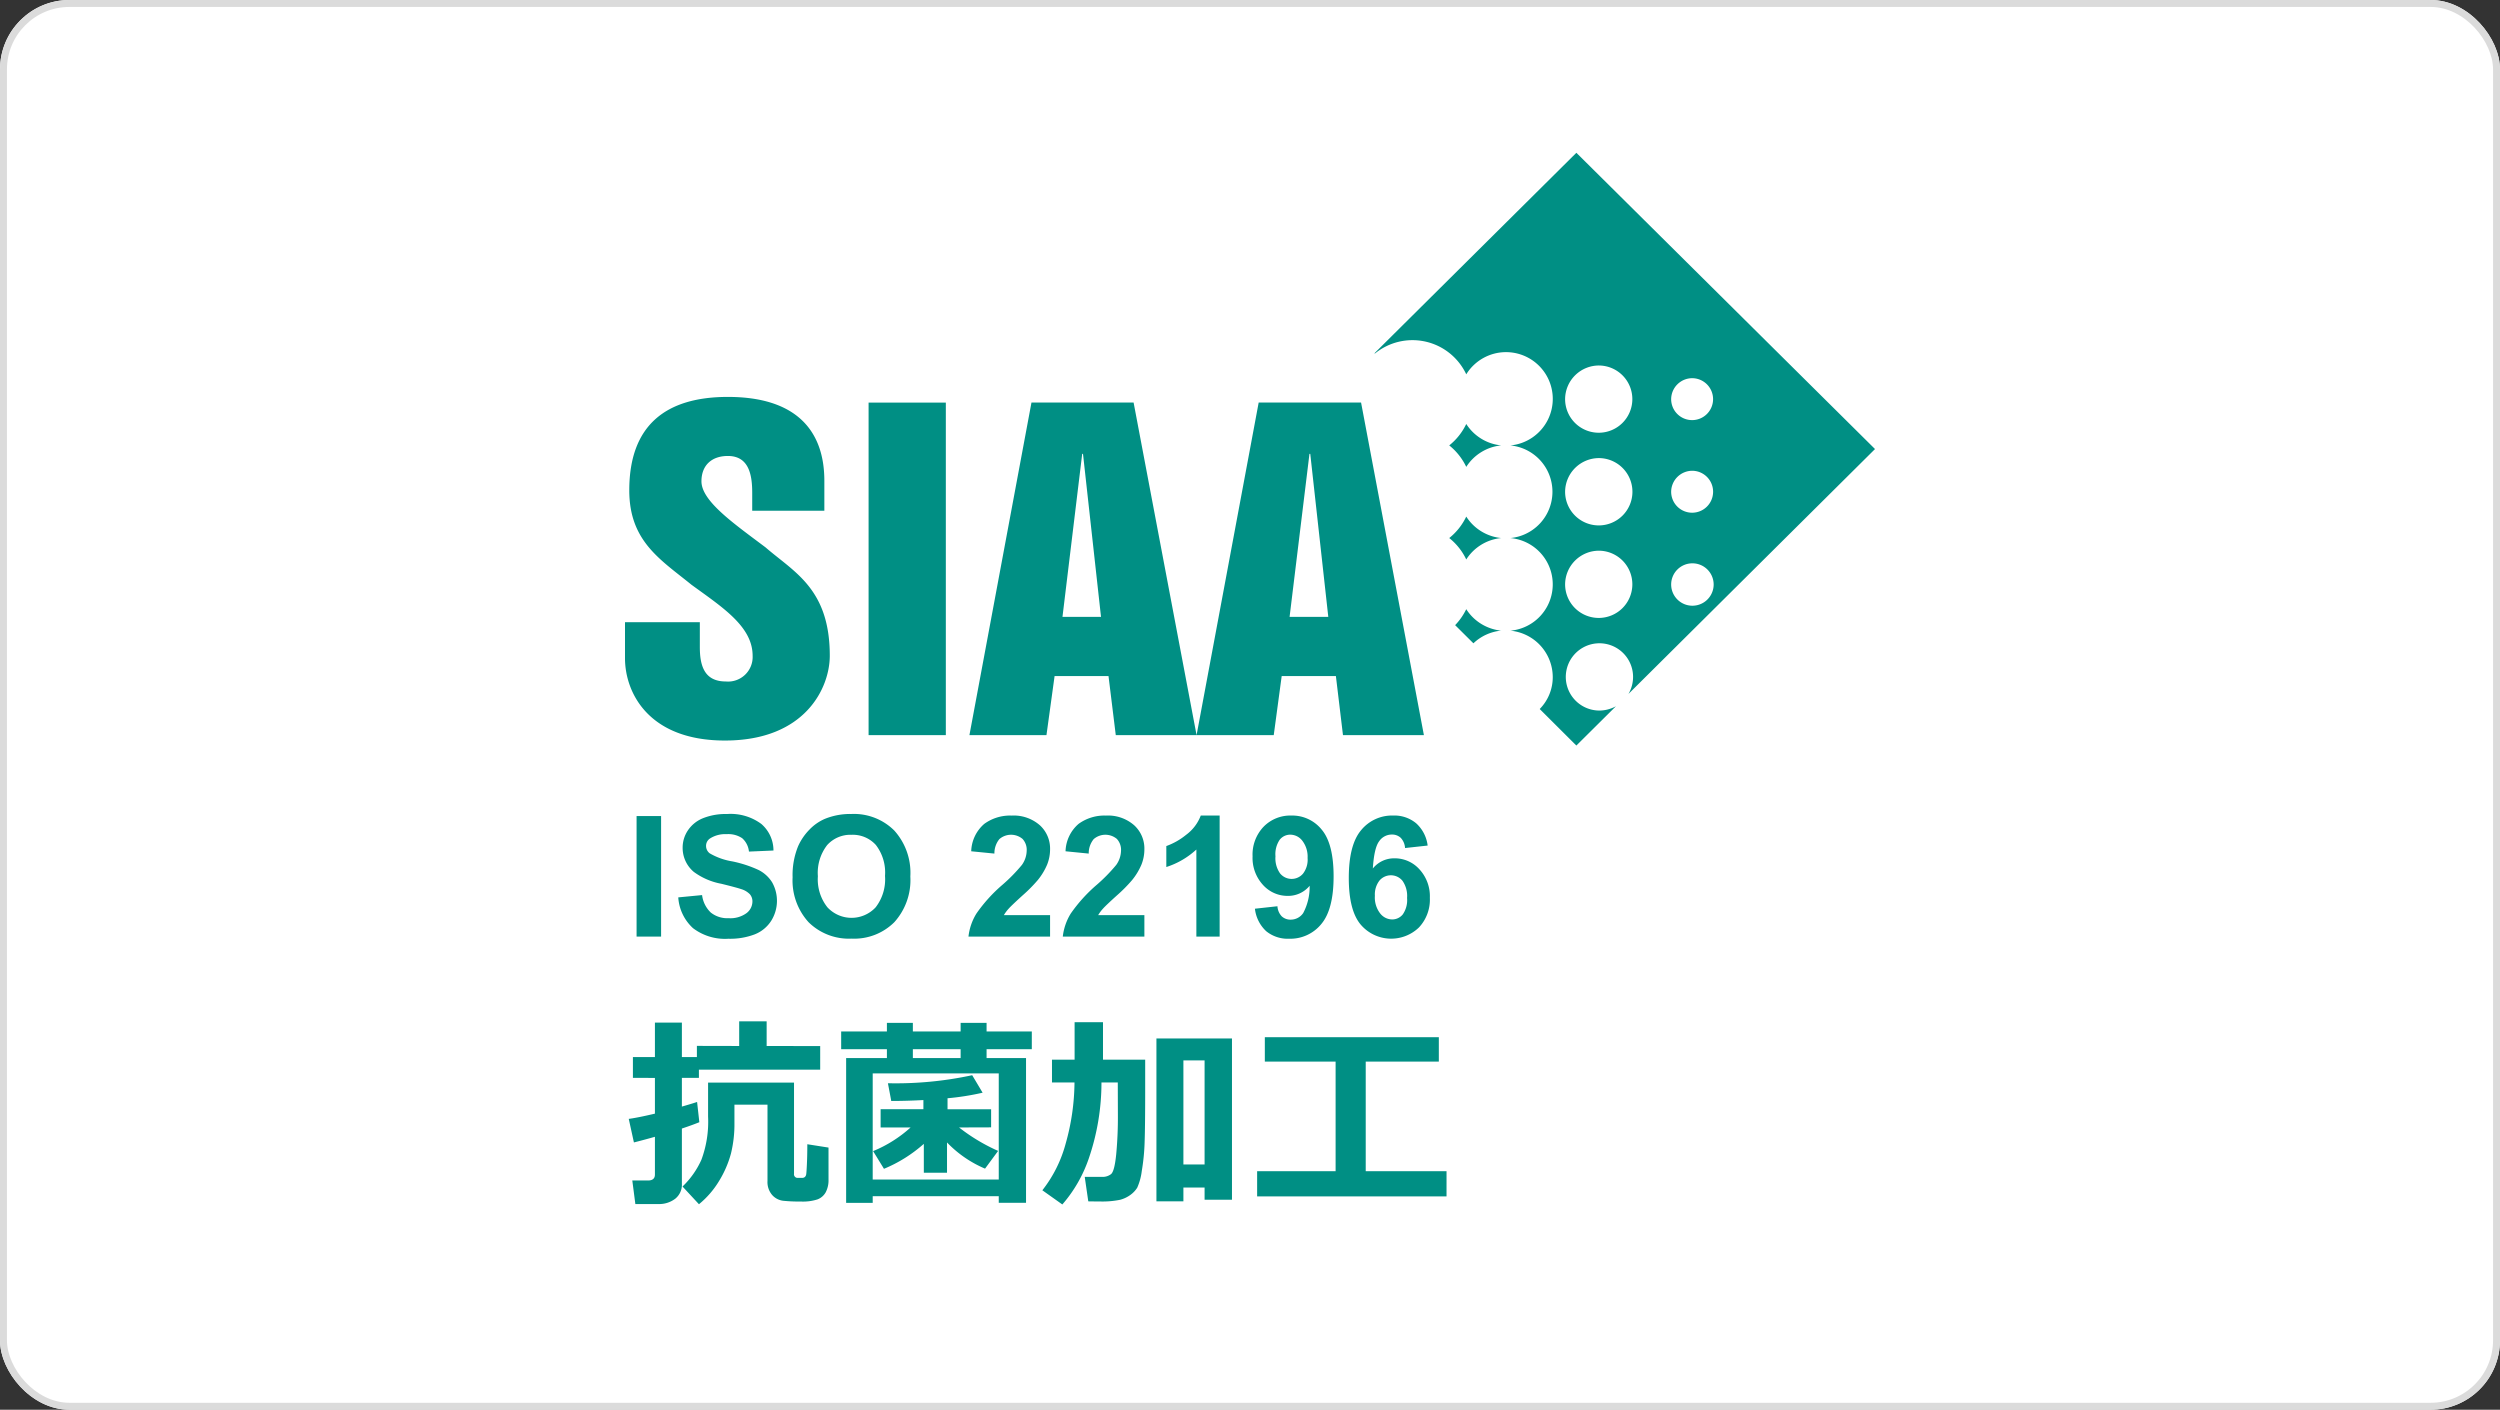 <svg xmlns="http://www.w3.org/2000/svg" width="360" height="203" viewBox="0 0 360 203"><rect x="0" y="0" width="360" height="203" fill="#333333" stroke="none"/><defs><clipPath id="a"><path fill="none" d="M0 0h180v151.442H0z"/></clipPath></defs><g fill="#fff" stroke="#dbdbdb" stroke-width="1"><rect width="360" height="203" rx="10" stroke="none"/><rect x=".5" y=".5" width="359" height="202" rx="9.5" fill="none"/></g><path fill="#008f84" d="M91.667 117.512h3.53v17.357h-3.53z"/><g clip-path="url(#a)" fill="#008f84" transform="translate(90 22)"><path d="M7.666 107.223l3.434-.331a4.159 4.159 0 001.26 2.52 3.813 3.813 0 002.557.807 3.954 3.954 0 002.568-.717 2.123 2.123 0 00.865-1.677 1.574 1.574 0 00-.364-1.048 2.918 2.918 0 00-1.272-.751q-.618-.214-2.825-.759a9.64 9.64 0 01-3.981-1.715 4.506 4.506 0 01-1.608-3.494 4.441 4.441 0 01.755-2.479 4.735 4.735 0 012.183-1.76 8.805 8.805 0 013.441-.6 7.423 7.423 0 014.955 1.432 5.038 5.038 0 011.745 3.824l-3.53.153a2.975 2.975 0 00-.971-1.924 3.583 3.583 0 00-2.235-.585 4.061 4.061 0 00-2.41.627 1.266 1.266 0 00-.56 1.077 1.33 1.33 0 00.525 1.054 9.375 9.375 0 003.245 1.161 17.137 17.137 0 013.81 1.248 4.9 4.9 0 011.93 1.766 5.423 5.423 0 01-.138 5.558 4.981 4.981 0 01-2.359 1.935 9.958 9.958 0 01-3.8.635 7.6 7.6 0 01-5.092-1.523 6.588 6.588 0 01-2.124-4.432m16.463-2.929a10.983 10.983 0 01.8-4.451 8.152 8.152 0 011.629-2.381 6.775 6.775 0 012.259-1.564 9.684 9.684 0 013.77-.686 8.233 8.233 0 016.182 2.379 9.081 9.081 0 012.316 6.618 9.054 9.054 0 01-2.3 6.578 8.173 8.173 0 01-6.152 2.373 8.261 8.261 0 01-6.2-2.362 8.931 8.931 0 01-2.3-6.505m3.637-.119a6.482 6.482 0 001.37 4.472 4.739 4.739 0 006.946.011 6.6 6.6 0 001.353-4.53 6.5 6.5 0 00-1.317-4.451 4.471 4.471 0 00-3.5-1.468 4.507 4.507 0 00-3.517 1.485 6.528 6.528 0 00-1.336 4.482m33.438 5.603v3.09H49.46a8 8 0 011.146-3.321 22.048 22.048 0 013.768-4.158 23.842 23.842 0 002.779-2.841 3.652 3.652 0 00.69-2.036 2.3 2.3 0 00-.6-1.712 2.574 2.574 0 00-3.333.029 3.228 3.228 0 00-.715 2.084l-3.339-.331a5.421 5.421 0 011.873-3.941 6.309 6.309 0 013.935-1.2 5.713 5.713 0 014.067 1.387 4.533 4.533 0 011.48 3.443 5.937 5.937 0 01-.424 2.231 9.1 9.1 0 01-1.341 2.22 21.426 21.426 0 01-2.194 2.215q-1.588 1.442-2.011 1.917a5.686 5.686 0 00-.684.924zm13.58 0v3.09H63.042a8.025 8.025 0 011.147-3.321 22.082 22.082 0 013.767-4.158 23.772 23.772 0 002.78-2.841 3.652 3.652 0 00.69-2.036 2.31 2.31 0 00-.6-1.712 2.574 2.574 0 00-3.333.029 3.228 3.228 0 00-.717 2.084l-3.338-.331a5.415 5.415 0 011.873-3.941 6.309 6.309 0 013.935-1.2 5.706 5.706 0 014.065 1.387 4.529 4.529 0 011.48 3.446 5.937 5.937 0 01-.424 2.231 9.151 9.151 0 01-1.341 2.22 21.426 21.426 0 01-2.194 2.215q-1.591 1.439-2.012 1.914a5.509 5.509 0 00-.684.924zm10.838 3.089h-3.352V100.33a11.589 11.589 0 01-4.327 2.522v-3.02a9.717 9.717 0 002.85-1.616 6.154 6.154 0 002.11-2.776h2.718zm5.079-4.015l3.243-.355a2.307 2.307 0 00.621 1.455 1.845 1.845 0 001.322.474 2.163 2.163 0 001.766-.947 8.019 8.019 0 00.929-3.931 4.008 4.008 0 01-3.16 1.457 4.739 4.739 0 01-3.559-1.579 5.743 5.743 0 01-1.5-4.115 5.823 5.823 0 011.579-4.256 5.381 5.381 0 014.024-1.618 5.435 5.435 0 014.366 2.044q1.7 2.039 1.7 6.719 0 4.76-1.777 6.867a5.762 5.762 0 01-4.626 2.109 4.913 4.913 0 01-3.306-1.087 5.219 5.219 0 01-1.622-3.24m7.584-7.27a3.765 3.765 0 00-.746-2.5 2.2 2.2 0 00-1.723-.889 1.937 1.937 0 00-1.543.728 3.693 3.693 0 00-.613 2.387 3.767 3.767 0 00.667 2.468 2.146 2.146 0 003.3.029 3.291 3.291 0 00.663-2.226m17.273-1.816l-3.243.354a2.332 2.332 0 00-.621-1.468 1.817 1.817 0 00-1.3-.474 2.2 2.2 0 00-1.794.947q-.734.947-.924 3.943a3.927 3.927 0 013.111-1.466 4.766 4.766 0 013.6 1.585 5.726 5.726 0 011.5 4.1 5.852 5.852 0 01-1.573 4.273 5.761 5.761 0 01-8.4-.432q-1.7-2.041-1.7-6.7 0-4.772 1.776-6.878a5.749 5.749 0 014.615-2.109 4.915 4.915 0 013.3 1.108 5.161 5.161 0 011.664 3.214m-7.6 7.258a3.741 3.741 0 00.752 2.5 2.209 2.209 0 001.717.882 1.958 1.958 0 001.548-.721 3.613 3.613 0 00.621-2.369 3.792 3.792 0 00-.667-2.482 2.157 2.157 0 00-3.3-.036 3.257 3.257 0 00-.667 2.22m-79.878 25.018H10.643v1.187H8.191v4.133c1.04-.3 1.771-.523 2.189-.667l.324 2.914q-.913.379-2.513.914v7.96a2.578 2.578 0 01-.964 2.152 3.81 3.81 0 01-2.438.76H1.491l-.44-3.392h2.263c.661 0 .994-.285.994-.855v-5.436q-1.8.506-3.025.811l-.743-3.392q1.242-.16 3.768-.754v-5.147H1.139v-3h3.169v-4.958h3.883v4.957h2.161v-1.608l6.09.014v-3.553h3.955v3.553l7.71.014zm1.2 15.817a3.72 3.72 0 01-.4 1.833 2.273 2.273 0 01-1.175 1.029 6.783 6.783 0 01-2.381.313 22.756 22.756 0 01-2.578-.11 2.528 2.528 0 01-1.584-.834 2.847 2.847 0 01-.67-2.013v-10.991h-4.76v2.608a17.708 17.708 0 01-.5 4.429 15.034 15.034 0 01-1.68 3.9 13 13 0 01-2.929 3.4l-2.366-2.551a12.321 12.321 0 002.717-3.85 15.735 15.735 0 00.963-6.213v-4.9h12.375v13.125a.516.516 0 00.571.593h.6a.573.573 0 00.395-.132.647.647 0 00.19-.39c.028-.175.063-.667.1-1.48s.059-1.757.059-2.841l3.051.48zm24.514 2.408H35.67v.957h-3.826v-20.852h5.87v-1.272h-6.585v-2.552h6.586v-1.246h3.737v1.246h6.878v-1.246h3.737v1.246h6.513v2.551h-6.513v1.273h5.682v20.847h-3.928zm-18.152-2.406h18.152v-15.281H35.67zm7.361-5.134a20.3 20.3 0 01-5.739 3.595l-1.563-2.55a18.572 18.572 0 005.4-3.406h-4.319v-2.625h6.161v-1.32q-2.408.13-4.627.132l-.483-2.553a52.2 52.2 0 0012.136-1.158l1.5 2.52a37.287 37.287 0 01-5.051.8v1.582h6.276v2.609l-4.615.015a26.651 26.651 0 005.623 3.376l-1.882 2.553a16.491 16.491 0 01-5.477-3.77v4.364h-3.339zm-1.578-12.355h6.878v-1.272h-6.878zm27.16 3.513a33.76 33.76 0 01-1.817 10.916 19.9 19.9 0 01-3.818 6.655l-2.878-2.043a18.673 18.673 0 003.358-6.722 33.093 33.093 0 001.271-8.806h-3.242v-3.277h3.257v-5.394h4.089v5.394h6.075v4.61q0 5-.082 7.278a30.049 30.049 0 01-.409 4.14 8.438 8.438 0 01-.656 2.407 3.727 3.727 0 01-.963 1.022 4.444 4.444 0 01-1.5.717 12.823 12.823 0 01-3.008.24c-.457 0-.983 0-1.576-.014l-.511-3.523h2.511a1.982 1.982 0 001.269-.392q.5-.392.746-2.8a57.27 57.27 0 00.248-5.726l-.015-4.683zm14.849 15.134H80.41v1.988h-3.884v-23.458h10.879v23.225h-3.944zm-3.051-3.321h3.051v-14.988H80.41zm37.891 4.598H91.027v-3.626h11.3v-15.789H92.135v-3.508h25.056v3.508h-10.527v15.789h11.637zm2.84-97.896a8.8 8.8 0 01-2.451 3.092 8.707 8.707 0 012.451 3.085 6.748 6.748 0 015.036-3.085 6.759 6.759 0 01-5.036-3.092m5.034 16.427a6.79 6.79 0 01-5.036-3.092 8.909 8.909 0 01-1.6 2.3l2.633 2.615a6.727 6.727 0 014-1.827m-5.031-29.759a8.767 8.767 0 01-2.451 3.087 8.817 8.817 0 012.451 3.093 6.761 6.761 0 015.036-3.093 6.745 6.745 0 01-5.036-3.087"/><path d="M140.276 57.301a4.841 4.841 0 11-4.9 4.861 4.878 4.878 0 014.9-4.861m0-13.335a4.847 4.847 0 11-4.9 4.861 4.882 4.882 0 014.9-4.861m0-13.334a4.841 4.841 0 11-4.9 4.824 4.872 4.872 0 014.9-4.824m13.43 28.487a3.057 3.057 0 013.061 3.044 3.06 3.06 0 01-6.12 0 3.054 3.054 0 013.059-3.044m0-13.328a3.02 3.02 0 11-3.059 3.036 3.047 3.047 0 013.059-3.036m0-13.331a3.018 3.018 0 11-3.059 3 3.04 3.04 0 013.059-3m-13.43 47.86a4.844 4.844 0 114.219-2.39l35.506-35.267L136.997.001l-29.066 28.861.05.053a8.556 8.556 0 0113.16 2.986 6.732 6.732 0 116.355 10.242 6.7 6.7 0 010 13.338 6.695 6.695 0 010 13.337 6.728 6.728 0 016.1 6.68 6.533 6.533 0 01-1.878 4.6l5.276 5.26 5.7-5.658a5.079 5.079 0 01-2.423.622M10.775 67.597v3.567c0 2.576.577 4.968 3.739 4.968a3.541 3.541 0 003.864-3.7c0-4.24-4.4-7.011-8.812-10.233C5.084 58.56.616 55.932.616 48.612c0-9.428 5.318-13.456 14.2-13.456 9.663 0 13.891 4.689 13.891 12.081v4.31H18.319v-2.568c0-2.4-.375-5.319-3.5-5.319-2.375 0-3.81 1.379-3.81 3.65 0 2.867 4.714 6.112 9.233 9.516 4.127 3.579 9.247 5.963 9.247 15.6 0 4.606-3.514 12.211-15.091 12.211C3.392 84.647 0 77.737 0 72.783v-5.186zM35.077 35.97H46.2v47.888H35.077zm27.92 30.856h5.548L65.952 43.36h-.116zm-4.466-30.857h14.708l9.067 47.888H70.671l-1.045-8.5H61.86l-1.169 8.5H49.598zm37.17 30.857h5.572L98.678 43.36h-.117zm-4.452-30.857h14.746l9.046 47.888h-11.653l-1.019-8.5h-7.806l-1.144 8.5H82.307z"/></g></svg>